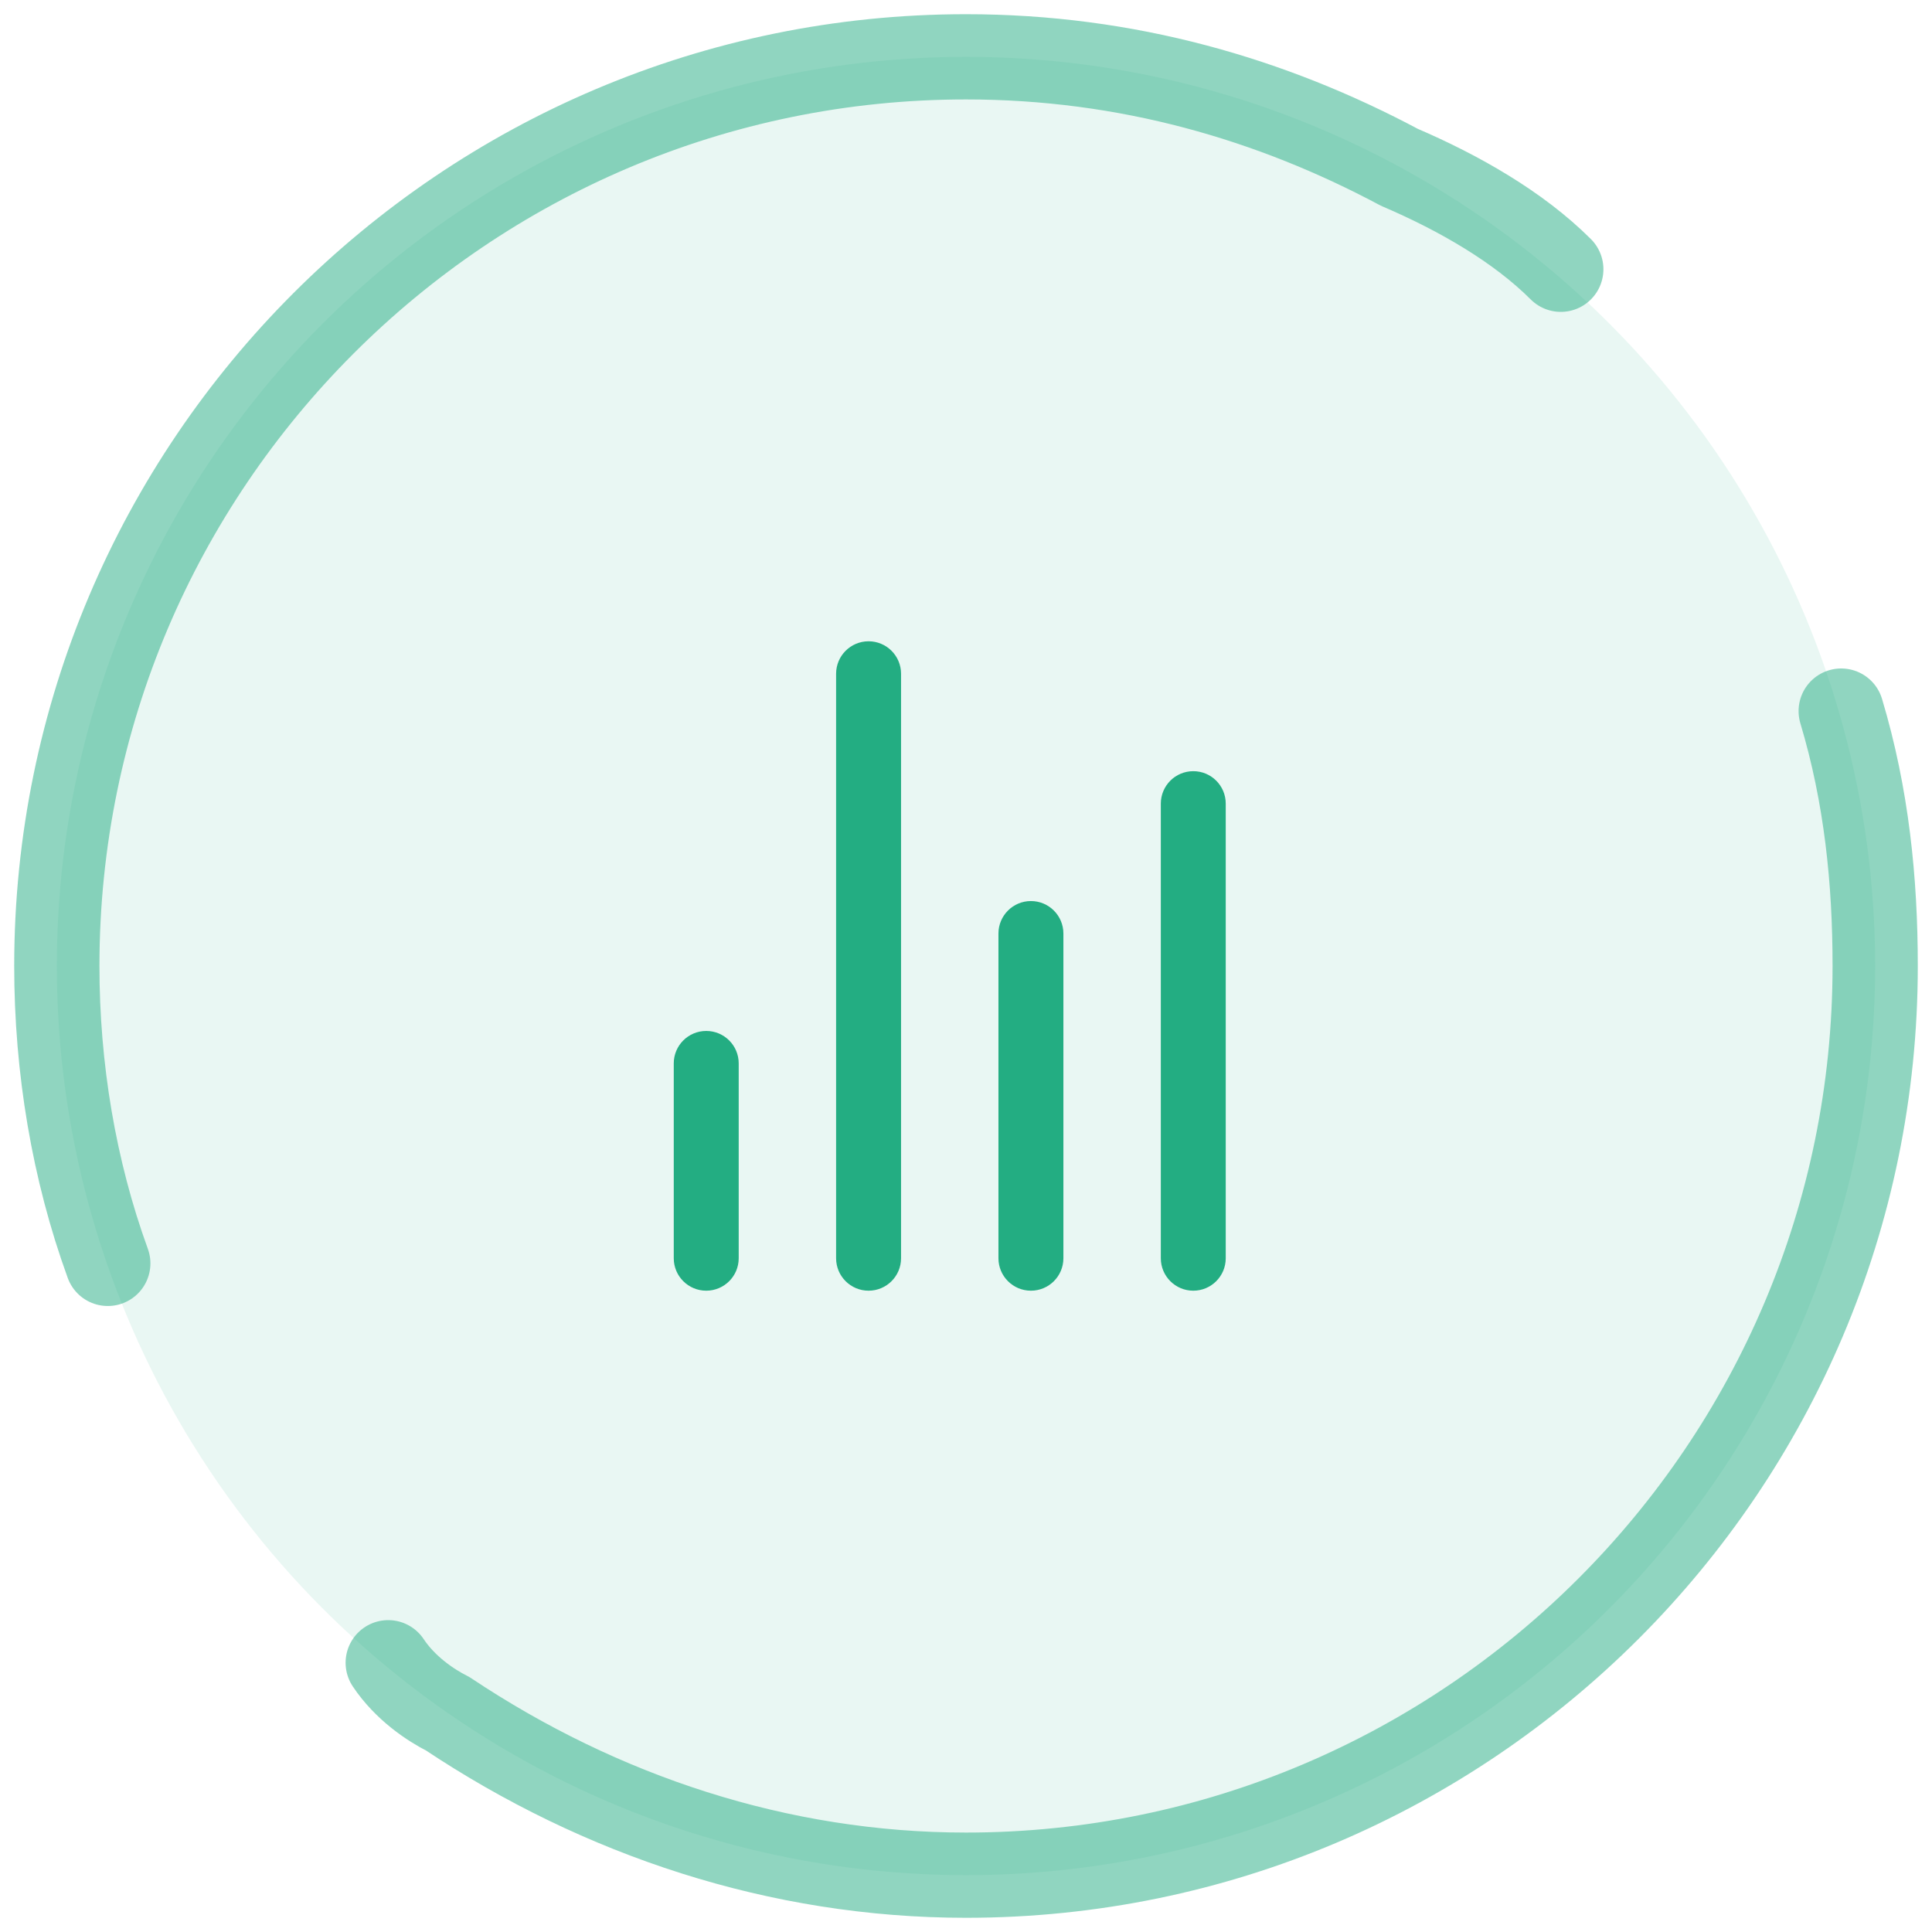 <svg width="68" height="68" viewBox="0 0 68 68" fill="none" xmlns="http://www.w3.org/2000/svg">
<circle opacity="0.1" cx="34" cy="34" r="32" fill="#23AD82"/>
<path opacity="0.5" d="M64.804 25.028C65.701 28.019 66 31.009 66 34C66 51.645 51.645 66 34 66C27.421 66 21.14 63.907 15.757 60.318C15.159 60.019 14.262 59.421 13.664 58.523M3.794 44.467C2.598 41.178 2 37.589 2 34C2 16.355 16.355 2 34 2C39.682 2 44.766 3.495 49.252 5.888C51.346 6.785 53.439 7.981 54.935 9.477" stroke="#23AD82" stroke-width="3" stroke-miterlimit="22.926" stroke-linecap="round" stroke-linejoin="round"/>
<path d="M24.857 36.286C25.488 36.286 26 36.797 26 37.428V44.286C26 44.917 25.488 45.428 24.857 45.428C24.226 45.428 23.714 44.917 23.714 44.286V37.428C23.714 36.797 24.226 36.286 24.857 36.286ZM30.571 22.571C31.202 22.571 31.714 23.083 31.714 23.714V44.286C31.714 44.917 31.202 45.428 30.571 45.428C29.94 45.428 29.428 44.917 29.428 44.286V23.714C29.428 23.083 29.94 22.571 30.571 22.571ZM36.285 31.714C36.916 31.714 37.428 32.226 37.428 32.857V44.286C37.428 44.917 36.916 45.428 36.285 45.428C35.654 45.428 35.142 44.917 35.142 44.286V32.857C35.142 32.226 35.654 31.714 36.285 31.714ZM42 27.143C42.631 27.143 43.142 27.654 43.142 28.286V44.286C43.142 44.917 42.631 45.428 42 45.428C41.368 45.428 40.857 44.917 40.857 44.286V28.286C40.857 27.654 41.368 27.143 42 27.143Z" fill="#23AD82"/>
</svg>
